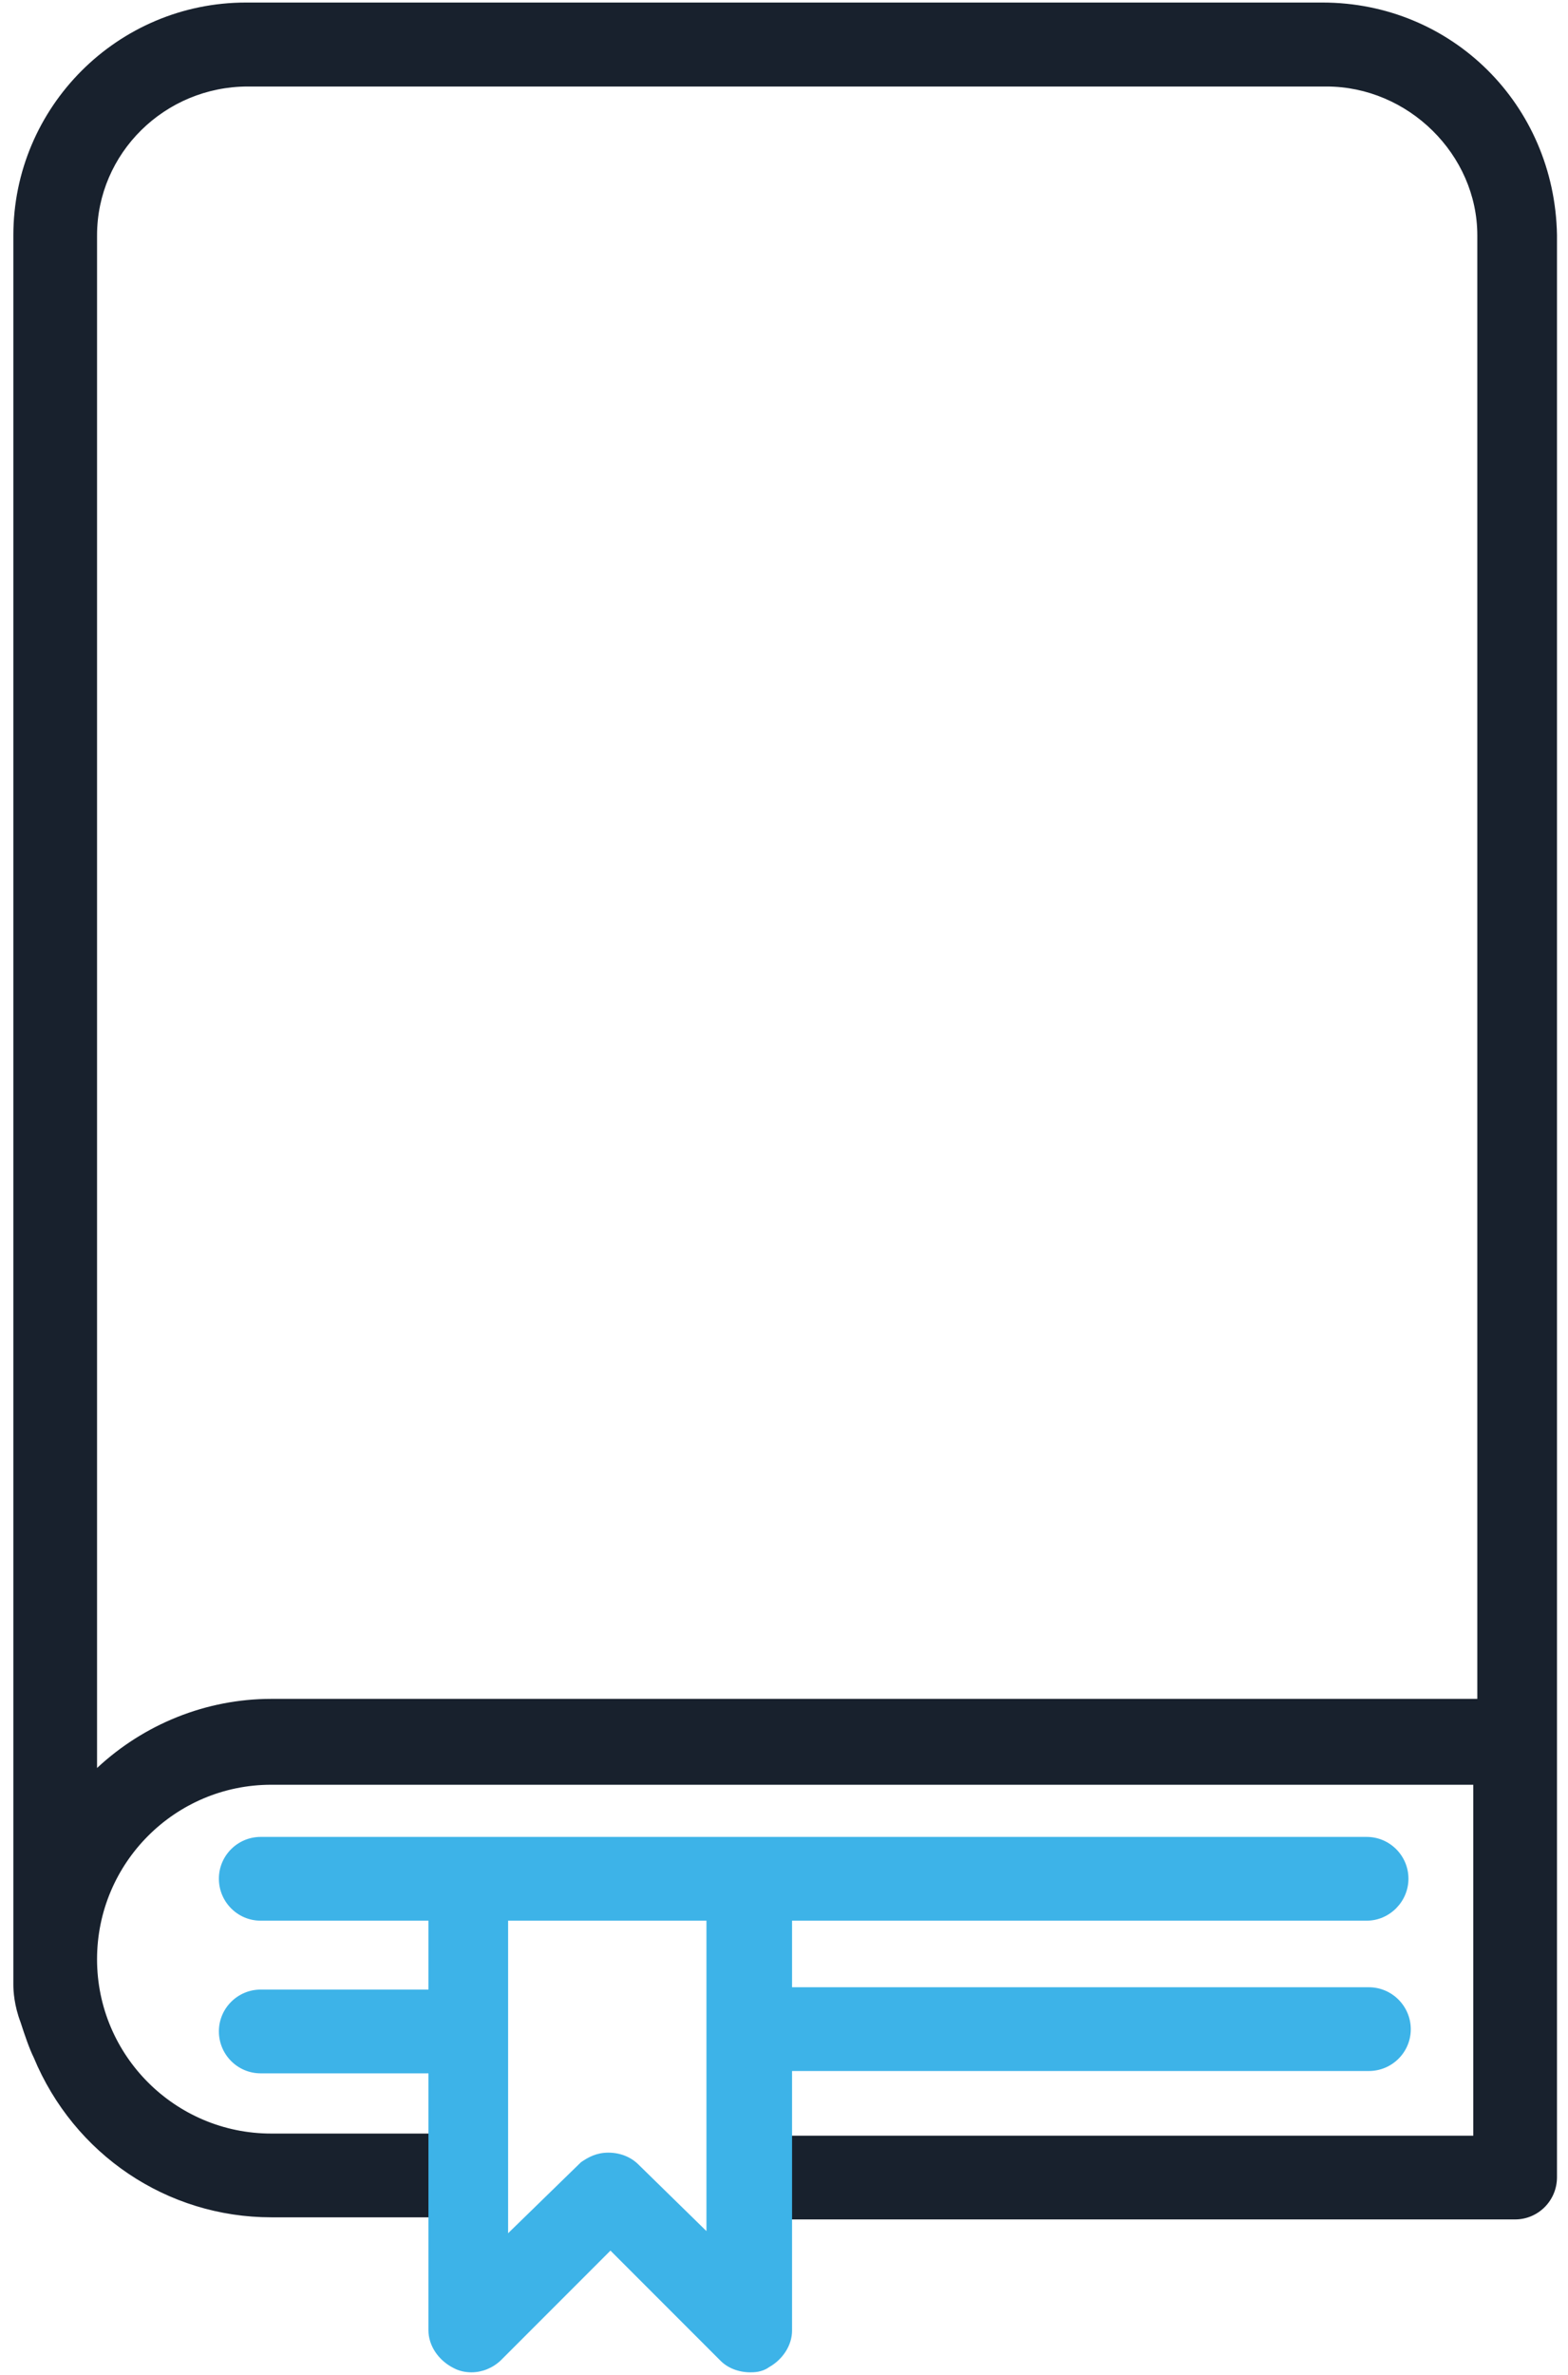 <?xml version="1.0" encoding="UTF-8"?>
<svg width="37px" height="56px" viewBox="0 0 37 56" version="1.1" xmlns="http://www.w3.org/2000/svg" xmlns:xlink="http://www.w3.org/1999/xlink">
    <title>D73FCCAF-A925-428B-84A9-AE6FCAD0AFC4</title>
    <g id="--" stroke="none" stroke-width="1" fill="none" fill-rule="evenodd">
        <g id="Corporate-Governance" transform="translate(-987, -600)" fill-rule="nonzero">
            <g id="Corporate-Reporting" transform="translate(987, 600)">
                <g id="Group" fill="#18212D">
                    <path d="M31.2,0.5 L5.8,0.5 C3,0.5 0.75,2.75 0.75,5.55 L0.75,46.8 C0.75,46.85 0.75,47.15 0.9,47.55 C1,47.85 1.1,48.15 1.2,48.35 C2.05,50.4 4.05,51.85 6.4,51.85 L10.6,51.85 C10.9,51.85 11.15,51.6 11.15,51.3 C11.15,51 10.9,50.75 10.6,50.75 L6.4,50.75 C3.9,50.75 1.85,48.7 1.85,46.2 C1.85,43.7 3.9,41.65 6.4,41.65 L35.2,41.65 L35.2,50.8 L18,50.8 C17.7,50.8 17.45,51.05 17.45,51.35 C17.45,51.65 17.7,51.9 18,51.9 L35.75,51.9 C36.05,51.9 36.3,51.65 36.3,51.35 L36.3,41.05 L36.3,5.55 C36.25,2.75 34,0.5 31.2,0.5 Z M6.4,40.5 C4.5,40.5 2.85,41.45 1.85,42.85 L1.85,5.55 C1.85,3.35 3.65,1.6 5.85,1.6 L31.3,1.6 C33.5,1.6 35.3,3.4 35.3,5.55 L35.3,40.5 L6.4,40.5 Z" id="Shape"></path>
                    <path d="M35.75,52.335 L18,52.335 C17.455,52.335 17.01,51.89 17.01,51.35 C17.01,50.81 17.455,50.36 18,50.36 L34.765,50.36 L34.765,42.085 L6.4,42.085 C4.13,42.085 2.29,43.93 2.29,46.2 C2.29,48.47 4.135,50.31 6.4,50.31 L10.6,50.31 C11.145,50.31 11.585,50.755 11.585,51.295 C11.585,51.835 11.14,52.285 10.6,52.285 L6.4,52.285 C3.945,52.285 1.745,50.805 0.795,48.515 C0.695,48.315 0.585,47.995 0.485,47.685 C0.335,47.29 0.315,46.955 0.315,46.795 L0.315,5.55 C0.315,2.525 2.775,0.06 5.805,0.06 L31.205,0.06 C34.255,0.06 36.685,2.465 36.74,5.54 L36.74,51.35 C36.735,51.895 36.295,52.335 35.75,52.335 Z M18,51.235 C17.94,51.235 17.885,51.29 17.885,51.35 C17.885,51.41 17.94,51.46 18,51.46 L35.75,51.46 C35.81,51.46 35.86,51.405 35.86,51.35 L35.86,5.55 C35.815,2.965 33.765,0.935 31.2,0.935 L5.8,0.935 C3.255,0.935 1.185,3.005 1.185,5.55 L1.185,46.8 C1.185,46.865 1.195,47.095 1.305,47.395 C1.405,47.69 1.5,47.98 1.585,48.155 C2.41,50.145 4.295,51.415 6.395,51.415 L10.595,51.415 C10.655,51.415 10.705,51.36 10.705,51.3 C10.705,51.24 10.65,51.19 10.595,51.19 L6.395,51.19 C3.645,51.19 1.41,48.955 1.41,46.205 C1.41,43.455 3.645,41.215 6.395,41.215 L35.635,41.215 L35.635,51.24 L18,51.24 L18,51.235 Z M1.415,44.215 L1.415,5.55 C1.415,3.13 3.405,1.165 5.855,1.165 L31.305,1.165 C33.75,1.165 35.745,3.135 35.745,5.55 L35.745,40.935 L6.4,40.935 C4.745,40.935 3.175,41.745 2.205,43.1 L1.415,44.215 Z M5.85,2.04 C3.885,2.04 2.29,3.615 2.29,5.55 L2.29,41.69 C3.4,40.655 4.865,40.06 6.4,40.06 L34.86,40.06 L34.86,5.55 C34.86,3.645 33.23,2.04 31.3,2.04 L5.85,2.04 Z" id="Shape"></path>
                </g>
                <g id="Group" transform="translate(5, 43)" fill="#3DB3E8">
                    <path d="M27.25,1.85 C27.55,1.85 27.8,1.6 27.8,1.3 C27.8,1 27.55,0.75 27.25,0.75 L12.65,0.75 L6.05,0.75 L1.15,0.75 C0.85,0.75 0.6,1 0.6,1.3 C0.6,1.6 0.85,1.85 1.15,1.85 L5.55,1.85 L5.55,11.95 C5.55,12.15 5.7,12.35 5.9,12.45 C6.1,12.55 6.35,12.5 6.5,12.35 L9.4,9.45 L12.3,12.35 C12.4,12.45 12.55,12.5 12.7,12.5 C12.75,12.5 12.85,12.5 12.9,12.45 C13.1,12.35 13.25,12.15 13.25,11.95 L13.25,1.85 L27.25,1.85 Z M12.15,10.7 L9.75,8.35 C9.65,8.25 9.5,8.2 9.35,8.2 C9.2,8.2 9.1,8.25 8.95,8.35 L6.55,10.7 L6.55,1.85 L12.1,1.85 L12.1,10.7 L12.15,10.7 Z" id="Shape"></path>
                    <path d="M6.125,12.94 C5.98,12.94 5.835,12.91 5.705,12.84 C5.345,12.66 5.11,12.31 5.11,11.95 L5.11,2.29 L1.15,2.29 C0.605,2.29 0.165,1.845 0.165,1.3 C0.165,0.755 0.61,0.315 1.15,0.315 L27.25,0.315 C27.795,0.315 28.235,0.76 28.235,1.3 C28.235,1.84 27.79,2.29 27.25,2.29 L13.69,2.29 L13.69,11.955 C13.69,12.3 13.475,12.635 13.145,12.82 C12.98,12.94 12.785,12.94 12.705,12.94 C12.43,12.94 12.17,12.84 11.995,12.66 L9.405,10.07 L6.815,12.66 C6.625,12.84 6.375,12.94 6.125,12.94 Z M1.15,1.19 C1.09,1.19 1.04,1.245 1.04,1.3 C1.04,1.36 1.095,1.415 1.15,1.415 L5.99,1.415 L5.99,11.955 C5.995,11.97 6.03,12.03 6.1,12.065 C6.125,12.08 6.175,12.065 6.195,12.045 L9.405,8.835 L11.67,11.1 L11.67,10.84 L9.45,8.665 C9.44,8.655 9.405,8.64 9.355,8.64 C9.33,8.64 9.315,8.64 9.23,8.695 L6.115,11.745 L6.115,1.415 L12.54,1.415 L12.54,10.47 L12.815,10.74 L12.815,1.415 L27.25,1.415 C27.31,1.415 27.36,1.36 27.36,1.3 C27.36,1.24 27.305,1.19 27.25,1.19 L1.15,1.19 L1.15,1.19 Z M11.705,11.14 L12.61,12.045 C12.62,12.05 12.65,12.065 12.7,12.065 L12.705,12.06 C12.775,12.025 12.81,11.965 12.815,11.95 L12.815,11.14 L11.705,11.14 Z M6.99,2.29 L6.99,9.66 L8.71,7.985 C8.88,7.87 9.07,7.76 9.355,7.76 C9.63,7.76 9.885,7.86 10.065,8.04 L11.67,9.61 L11.67,2.29 L6.99,2.29 Z" id="Shape"></path>
                </g>
                <g id="Group" transform="translate(5, 46.5)" fill="#3DB3E8">
                    <path d="M5.45,0.85 L1.15,0.85 C0.85,0.85 0.6,1.1 0.6,1.4 C0.6,1.7 0.85,1.95 1.15,1.95 L5.45,1.95 C5.75,1.95 6,1.7 6,1.4 C6,1.1 5.75,0.85 5.45,0.85 Z" id="Path"></path>
                    <path d="M5.45,2.39 L1.15,2.39 C0.605,2.39 0.165,1.945 0.165,1.4 C0.165,0.855 0.61,0.415 1.15,0.415 L5.45,0.415 C5.995,0.415 6.44,0.86 6.44,1.4 C6.44,1.94 5.995,2.39 5.45,2.39 Z M1.15,1.29 C1.09,1.29 1.04,1.345 1.04,1.4 C1.04,1.46 1.095,1.515 1.15,1.515 L5.45,1.515 C5.51,1.515 5.565,1.46 5.565,1.4 C5.565,1.34 5.51,1.29 5.45,1.29 L1.15,1.29 Z" id="Shape"></path>
                </g>
                <g id="Group" transform="translate(17, 46.5)" fill="#3DB3E8">
                    <path d="M1,1.9 L15.3,1.9 C15.6,1.9 15.85,1.65 15.85,1.35 C15.85,1.05 15.6,0.8 15.3,0.8 L1,0.8 C0.7,0.8 0.45,1.05 0.45,1.35 C0.45,1.65 0.7,1.9 1,1.9 Z" id="Path"></path>
                    <path d="M15.3,2.335 L1,2.335 C0.455,2.335 0.01,1.89 0.01,1.35 C0.01,0.81 0.455,0.36 1,0.36 L15.3,0.36 C15.845,0.36 16.29,0.805 16.29,1.35 C16.29,1.895 15.845,2.335 15.3,2.335 Z M1,1.235 C0.94,1.235 0.885,1.29 0.885,1.35 C0.885,1.41 0.94,1.46 1,1.46 L15.3,1.46 C15.36,1.46 15.415,1.405 15.415,1.35 C15.415,1.29 15.36,1.235 15.3,1.235 L1,1.235 Z" id="Shape"></path>
                </g>
            </g>
        </g>
    </g>
</svg>